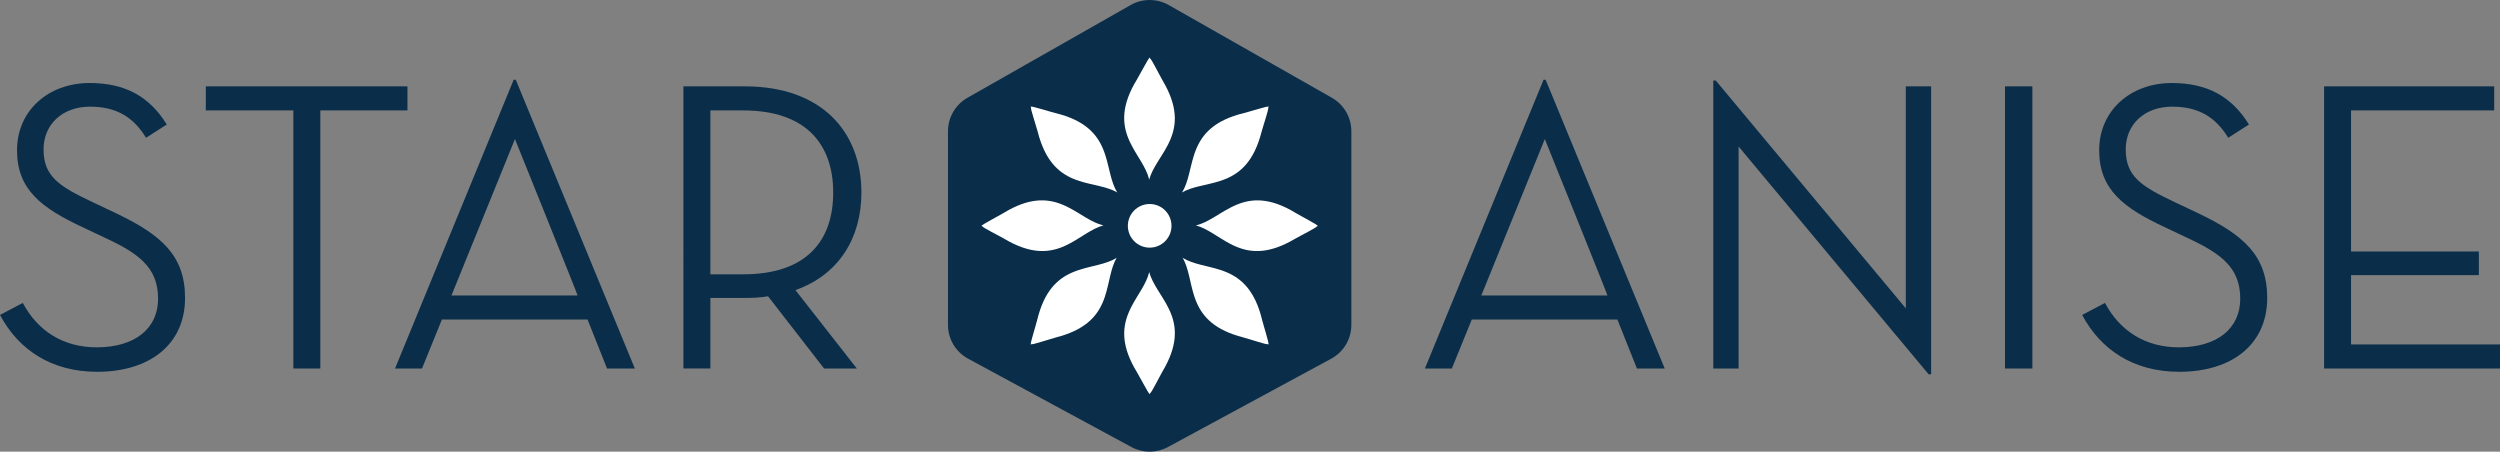 <?xml version="1.0" encoding="UTF-8"?><svg id="Calque_2" xmlns="http://www.w3.org/2000/svg" xmlns:xlink="http://www.w3.org/1999/xlink" viewBox="0 0 1900 343.26"><rect x="0" y="0" width="1900" height="343.26" fill="#808080" stroke="none"/><defs><style>.cls-1{clip-path:url(#clippath);}.cls-2{fill:none;}.cls-2,.cls-3,.cls-4{stroke-width:0px;}.cls-5{clip-path:url(#clippath-1);}.cls-3{fill:#0a2e4a;}.cls-4{fill:#fff;}</style><clipPath id="clippath"><rect class="cls-2" width="1900" height="343.26"/></clipPath><clipPath id="clippath-1"><rect class="cls-2" width="1900" height="343.26"/></clipPath></defs><g id="Calque_1-2"><g id="Logo_STAR_ANISE"><g class="cls-1"><g class="cls-5"><path class="cls-3" d="m1012.26,74.32L888.19,3.8c-8.91-5.06-19.98-5.06-28.88,0l-124.08,70.53c-9.11,5.19-14.77,14.93-14.77,25.41v147.17c0,10.74,5.86,20.59,15.31,25.7l124.07,67.13c4.35,2.36,9.14,3.53,13.9,3.53s9.56-1.17,13.91-3.53l124.06-67.13c9.46-5.11,15.32-14.96,15.32-25.7V99.73c0-10.48-5.66-20.22-14.78-25.41"/><path class="cls-3" d="m17.34,230.23c11.35,21.44,30.9,33.74,56.13,33.74,29.32,0,46.67-14.51,46.67-36.9,0-23.65-14.51-34.37-40.36-46.35l-17.34-8.2c-30.9-14.51-49.51-28.38-49.51-58.34s23.65-51.09,55.18-51.09c26.81,0,45.41,10.09,58.65,31.53l-15.76,10.09c-9.78-16.08-23.02-23.65-42.57-23.65-21.13,0-35.32,13.56-35.32,32.48,0,20.49,11.67,28.06,37.84,40.36l17.34,8.2c34.37,16.4,52.35,32.17,52.35,64.33,0,35.31-26.8,56.13-66.85,56.13-35,0-59.91-17.03-73.79-43.21l17.34-9.14Z"/><polygon class="cls-3" points="222.95 83.91 156.42 83.91 156.42 65.63 309.67 65.63 309.67 83.91 243.45 83.91 243.45 280.06 222.95 280.06 222.95 83.91"/><path class="cls-3" d="m320.72,280.06h-20.5l90.18-219.47h1.58l90.5,219.47h-21.13l-14.82-37.21h-110.68l-15.14,37.21Zm70.64-174.38l-48.25,118.88h95.86c.32,0-47.61-118.88-47.61-118.88"/><path class="cls-3" d="m651.2,280.06h-24.91l-42.57-54.87c-5.67.95-11.35,1.26-17.66,1.26h-26.17v53.61h-20.5V65.63h46.67c58.34,0,88.61,34.37,88.61,80.73,0,34.37-17.03,62.44-50.14,74.11l46.67,59.6Zm-86.4-71.58c48.88,0,68.43-26.17,68.43-62.12s-19.87-62.44-68.43-62.44h-24.91v124.56h24.91Z"/><path class="cls-3" d="m1103.42,280.06h-20.5l90.18-219.47h1.58l90.5,219.47h-21.13l-14.82-37.21h-110.68l-15.14,37.21Zm70.64-174.38l-48.25,118.88h95.86c.32,0-47.61-118.88-47.61-118.88"/><polygon class="cls-3" points="1321.33 111.35 1321.33 280.06 1302.09 280.06 1302.09 61.21 1303.99 61.21 1448.41 234.33 1448.41 65.63 1467.65 65.63 1467.65 284.47 1465.75 284.47 1321.33 111.35"/><rect class="cls-3" x="1523.8" y="65.63" width="20.81" height="214.43"/><path class="cls-3" d="m1599.79,230.23c11.35,21.44,30.9,33.74,56.12,33.74,29.33,0,46.67-14.51,46.67-36.9,0-23.65-14.51-34.37-40.36-46.35l-17.34-8.2c-30.9-14.51-49.51-28.38-49.51-58.34s23.65-51.09,55.19-51.09c26.8,0,45.41,10.09,58.65,31.53l-15.77,10.09c-9.78-16.08-23.02-23.65-42.57-23.65-21.13,0-35.32,13.56-35.32,32.48,0,20.49,11.67,28.06,37.84,40.36l17.34,8.2c34.37,16.4,52.35,32.17,52.35,64.33,0,35.31-26.81,56.13-66.85,56.13-35,0-59.92-17.03-73.79-43.21l17.34-9.14Z"/><polygon class="cls-3" points="1766.3 65.63 1895.59 65.63 1895.59 83.91 1786.8 83.91 1786.8 191.13 1883.92 191.13 1883.92 209.11 1786.8 209.11 1786.8 261.76 1900 261.76 1900 280.06 1766.3 280.06 1766.3 65.63"/><path class="cls-4" d="m888.92,236.02c-.36-.79-.73-1.57-1.12-2.35-4.93-9.76-12.03-17.89-14.48-27.11v.59c-2.27,9.05-9.02,17.11-13.81,26.66-.39.77-.76,1.55-1.11,2.35-.34.76-.67,1.53-.98,2.31-4.49,11.3-5.27,24.96,6.72,44.51,1.24,2.04,3.21,5.91,5.39,9.67,2.17,3.8,3.38,6.25,4.42,6.98v-.59c1-.76,2.17-3.21,4.32-7.01,2.11-3.8,4.01-7.74,5.25-9.78,11.5-19.32,10.8-32.81,6.4-43.92-.31-.78-.64-1.55-.98-2.31"/><path class="cls-4" d="m858.73,107.85c.37.79.76,1.57,1.15,2.34,4.76,9.24,11.22,17.12,13.44,25.95v.59c2.39-9,9.21-16.94,14.13-26.39.4-.77.78-1.55,1.15-2.34.36-.76.69-1.52,1.01-2.3,4.67-11.25,5.65-24.91-6.1-44.65-1.24-2.07-3.14-5.98-5.25-9.78-2.14-3.8-3.32-6.25-4.32-7.01v-.62c-1.04.76-2.25,3.21-4.42,7.01-2.18,3.77-4.14,7.63-5.39,9.67-12.24,19.97-11.18,33.8-6.43,45.23.32.78.67,1.54,1.02,2.3"/><path class="cls-4" d="m763.17,181.42c19.23,11.46,32.69,10.81,43.77,6.45.78-.31,1.55-.63,2.31-.97.79-.36,1.58-.73,2.35-1.12,9.82-4.94,17.97-12.09,27.23-14.55h-.59c-8.99-2.26-16.99-8.94-26.46-13.73-.77-.39-1.55-.77-2.35-1.13-.76-.35-1.53-.67-2.31-.99-11.33-4.57-25.04-5.42-44.69,6.65-2.04,1.24-5.91,3.21-9.67,5.39-3.8,2.18-6.25,3.39-6.98,4.42l.59-.04c.76,1.04,3.21,2.21,7.01,4.35,3.8,2.11,7.73,4.01,9.77,5.25"/><path class="cls-4" d="m994.73,167.43c-3.76-2.18-7.67-4.15-9.7-5.39-20.06-12.32-33.92-11.18-45.38-6.37-.78.33-1.54.67-2.3,1.03-.79.37-1.57.76-2.34,1.16-9.17,4.76-17.01,11.17-25.78,13.37h-.59c9.05,2.4,17.03,9.29,26.55,14.21.77.4,1.55.78,2.34,1.15.76.35,1.52.69,2.3,1.01,11.21,4.61,24.83,5.53,44.47-6.17,2.07-1.24,5.97-3.14,9.77-5.25,3.8-2.14,6.25-3.32,7.04-4.35l.59.04c-.76-1.04-3.21-2.25-6.97-4.42"/><path class="cls-4" d="m848.32,196.17c-8.04,4.82-18.58,5.73-28.77,9.14-.85.28-1.69.59-2.53.91-.75.29-1.49.59-2.23.91-11.1,4.83-21.23,13.96-26.55,36.15-.55,2.31-1.9,6.46-3.04,10.67-1.14,4.21-2,6.81-1.8,8.05l.41-.42c1.24.17,3.83-.72,8.01-1.93,4.18-1.17,8.32-2.59,10.6-3.18,21.51-5.45,30.62-15.3,35.41-26.1.33-.74.64-1.49.93-2.24.33-.84.63-1.68.91-2.53,3.54-10.54,4.21-21.49,9.05-29.86l-.41.41Z"/><path class="cls-4" d="m908.07,116.03c-.3.85-.59,1.71-.85,2.57-3.04,9.74-4.08,19.67-8.66,27.35l-.41.41c7.96-4.64,18.29-5.45,28.37-8.59.86-.27,1.71-.55,2.57-.86.76-.27,1.52-.56,2.27-.87,11.33-4.62,21.78-13.57,27.46-36,.59-2.32,2-6.42,3.21-10.6,1.17-4.18,2.07-6.77,1.9-8.01l.41-.41c-1.24-.21-3.83.66-8.05,1.8-4.18,1.14-8.32,2.49-10.64,3.04-23.09,5.54-32.05,16.29-36.73,27.91-.3.76-.59,1.52-.86,2.28"/><path class="cls-4" d="m815.52,135.78c.75.32,1.5.62,2.26.9.85.31,1.7.61,2.55.89,10.28,3.31,20.89,4.06,29.03,8.8l-.45-.41c-4.64-7.78-5.64-17.88-8.78-27.75-.27-.85-.56-1.71-.86-2.55-.27-.75-.56-1.51-.87-2.25-4.72-11.48-13.73-22.06-36.58-27.54-2.28-.55-6.42-1.9-10.64-3.04-4.21-1.14-6.8-2-8.05-1.8l.41.41c-.17,1.24.72,3.83,1.93,8.01,1.17,4.18,2.59,8.29,3.18,10.6,5.58,22.03,15.77,31.05,26.87,35.74"/><path class="cls-4" d="m932.08,206.86c-.74-.31-1.49-.61-2.24-.89-.84-.31-1.69-.6-2.53-.87-10-3.24-20.27-4.21-28.15-8.93l-.42-.42c4.8,8.26,5.51,19.04,8.93,29.45.28.85.58,1.7.9,2.54.29.75.59,1.5.91,2.24,4.74,10.96,13.8,20.97,35.57,26.49,2.28.59,6.42,2,10.6,3.18,4.18,1.21,6.77,2.11,8.01,1.93l.41.42c.21-1.24-.66-3.83-1.79-8.05-1.14-4.21-2.49-8.36-3.04-10.67-5.42-22.61-15.82-31.67-27.16-36.43"/><path class="cls-4" d="m890.33,171.63c0,9.16-7.42,16.58-16.58,16.58s-16.58-7.42-16.58-16.58,7.42-16.58,16.58-16.58,16.58,7.42,16.58,16.58"/></g></g></g></g></svg>